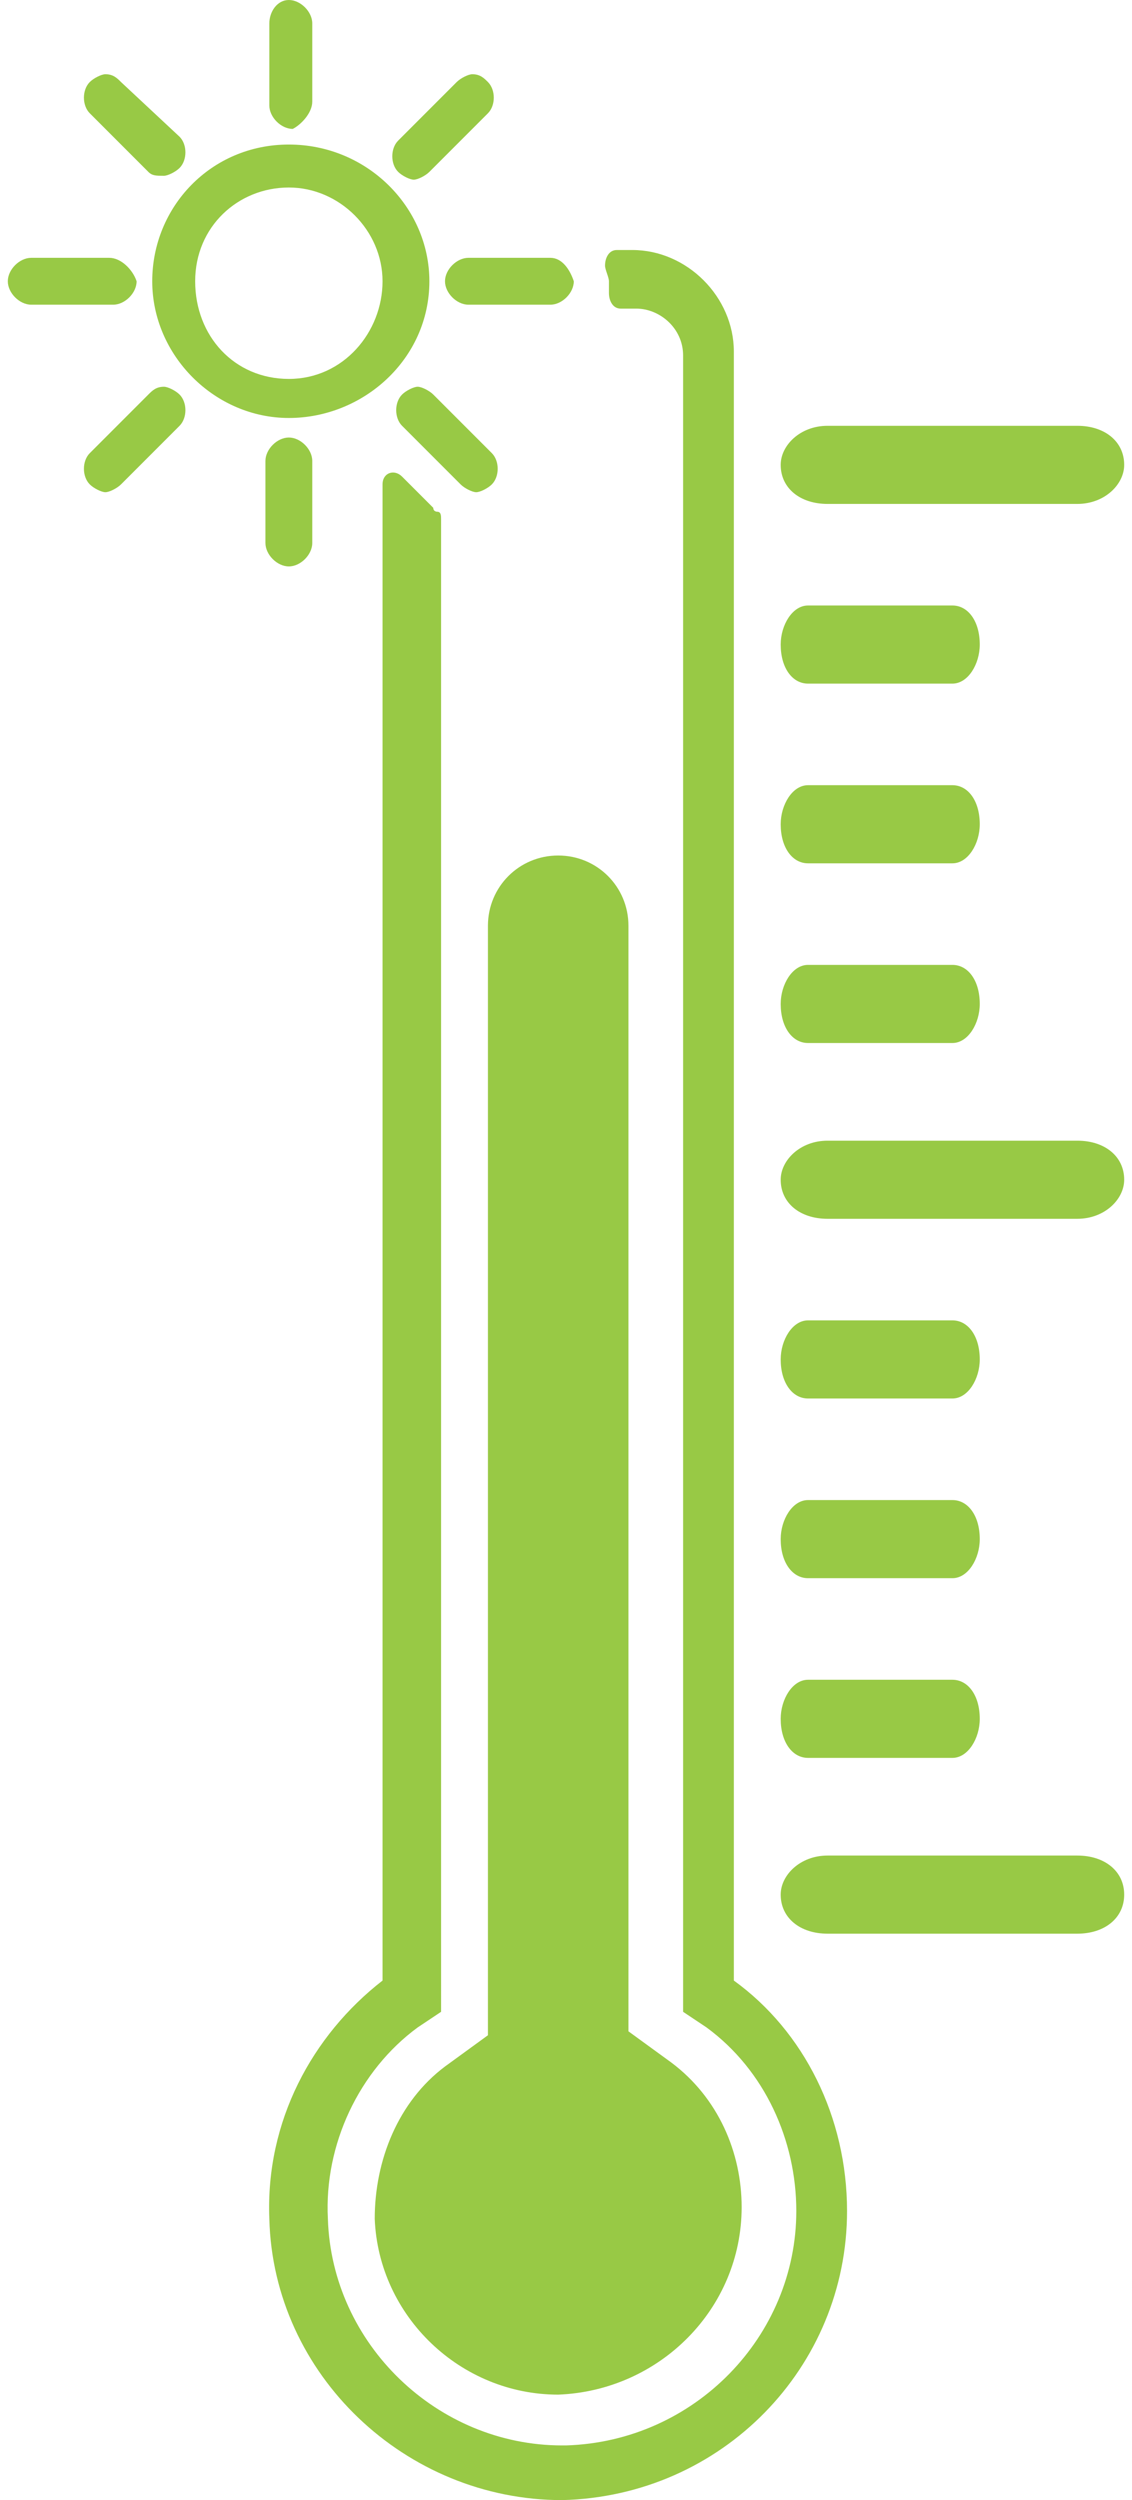<?xml version="1.0" encoding="utf-8"?>
<!-- Generator: Adobe Illustrator 24.0.1, SVG Export Plug-In . SVG Version: 6.00 Build 0)  -->
<svg version="1.1" id="レイヤー_1" xmlns="http://www.w3.org/2000/svg" xmlns:xlink="http://www.w3.org/1999/xlink" x="0px"
	 y="0px" viewBox="0 0 29 64" style="enable-background:new 0 0 29 64;" xml:space="preserve">
<style type="text/css">
	.st0{fill:#98C945;}
</style>
<g>
	<g>
		<g>
			<g>
				<path class="st0" d="M27.6,49.5h-6.4c-0.7,0-1.2-0.4-1.2-1l0,0c0-0.5,0.5-1,1.2-1h6.4c0.7,0,1.2,0.4,1.2,1l0,0
					C28.8,49.1,28.3,49.5,27.6,49.5z"/>
				<path class="st0" d="M27.6,29.2c0.7,0,1.2,0.4,1.2,1l0,0c0,0.5-0.5,1-1.2,1h-6.4c-0.7,0-1.2-0.4-1.2-1l0,0c0-0.5,0.5-1,1.2-1
					H27.6z"/>
				<path class="st0" d="M27.6,10.9c0.7,0,1.2,0.4,1.2,1l0,0c0,0.5-0.5,1-1.2,1h-6.4c-0.7,0-1.2-0.4-1.2-1l0,0c0-0.5,0.5-1,1.2-1
					H27.6z"/>
				<path class="st0" d="M24.4,43c0.4,0,0.7,0.4,0.7,1l0,0c0,0.5-0.3,1-0.7,1h-3.7c-0.4,0-0.7-0.4-0.7-1l0,0c0-0.5,0.3-1,0.7-1H24.4
					z"/>
				<path class="st0" d="M24.4,38.4c0.4,0,0.7,0.4,0.7,1l0,0c0,0.5-0.3,1-0.7,1h-3.7c-0.4,0-0.7-0.4-0.7-1l0,0c0-0.5,0.3-1,0.7-1
					H24.4z"/>
				<path class="st0" d="M24.4,33.8c0.4,0,0.7,0.4,0.7,1l0,0c0,0.5-0.3,1-0.7,1h-3.7c-0.4,0-0.7-0.4-0.7-1l0,0c0-0.5,0.3-1,0.7-1
					H24.4z"/>
				<path class="st0" d="M24.4,24.7c0.4,0,0.7,0.4,0.7,1l0,0c0,0.5-0.3,1-0.7,1h-3.7c-0.4,0-0.7-0.4-0.7-1l0,0c0-0.5,0.3-1,0.7-1
					H24.4z"/>
				<path class="st0" d="M24.4,20.1c0.4,0,0.7,0.4,0.7,1l0,0c0,0.5-0.3,1-0.7,1h-3.7c-0.4,0-0.7-0.4-0.7-1l0,0c0-0.5,0.3-1,0.7-1
					H24.4z"/>
				<path class="st0" d="M24.4,15.5c0.4,0,0.7,0.4,0.7,1l0,0c0,0.5-0.3,1-0.7,1h-3.7c-0.4,0-0.7-0.4-0.7-1l0,0c0-0.5,0.3-1,0.7-1
					H24.4z"/>
				<path class="st0" d="M18.8,50.7V9c0-1.4-1.2-2.6-2.6-2.6h-0.4c-0.2,0-0.3,0.2-0.3,0.4c0,0.1,0.1,0.3,0.1,0.4s0,0.2,0,0.3
					c0,0.2,0.1,0.4,0.3,0.4h0.4c0.6,0,1.2,0.5,1.2,1.2v42.4l0.6,0.4c1.5,1.1,2.3,2.9,2.3,4.7c0,3.2-2.6,5.9-5.9,6h-0.1
					c-3.2,0-5.9-2.6-6-5.8c-0.1-1.9,0.8-3.8,2.3-4.9l0.6-0.4V13.3c0-0.1,0-0.2-0.1-0.2c0,0-0.1,0-0.1-0.1l-0.8-0.8
					c-0.2-0.2-0.5-0.1-0.5,0.2v38.3c-1.8,1.4-3,3.6-2.9,6.1c0.1,4,3.5,7.2,7.5,7.2c4.1-0.1,7.3-3.4,7.3-7.4
					C21.7,54.2,20.6,52,18.8,50.7z"/>
			</g>
			<g>
				<path class="st0" d="M7.4,0L7.4,0C7.1,0,6.9,0.3,6.9,0.6v2.1c0,0.3,0.3,0.6,0.6,0.6l0,0C7.7,3.2,8,2.9,8,2.6v-2
					C8,0.3,7.7,0,7.4,0L7.4,0z"/>
				<path class="st0" d="M2.7,1.9C2.6,1.9,2.4,2,2.3,2.1l0,0c-0.2,0.2-0.2,0.6,0,0.8l1.5,1.5C3.9,4.5,4,4.5,4.2,4.5
					c0.1,0,0.3-0.1,0.4-0.2l0,0c0.2-0.2,0.2-0.6,0-0.8L3.1,2.1C3,2,2.9,1.9,2.7,1.9L2.7,1.9z"/>
				<path class="st0" d="M2.8,6.6h-2c-0.3,0-0.6,0.3-0.6,0.6l0,0c0,0.3,0.3,0.6,0.6,0.6h2.1c0.3,0,0.6-0.3,0.6-0.6l0,0
					C3.4,6.9,3.1,6.6,2.8,6.6L2.8,6.6z"/>
				<path class="st0" d="M4.2,9.9C4,9.9,3.9,10,3.8,10.1l-1.5,1.5c-0.2,0.2-0.2,0.6,0,0.8l0,0c0.1,0.1,0.3,0.2,0.4,0.2
					c0.1,0,0.3-0.1,0.4-0.2l1.5-1.5c0.2-0.2,0.2-0.6,0-0.8l0,0C4.5,10,4.3,9.9,4.2,9.9L4.2,9.9z"/>
				<path class="st0" d="M7.4,11.2L7.4,11.2c-0.3,0-0.6,0.3-0.6,0.6v2.1c0,0.3,0.3,0.6,0.6,0.6l0,0c0.3,0,0.6-0.3,0.6-0.6v-2.1
					C8,11.5,7.7,11.2,7.4,11.2L7.4,11.2z"/>
				<path class="st0" d="M12.1,1.9c-0.1,0-0.3,0.1-0.4,0.2l-1.5,1.5c-0.2,0.2-0.2,0.6,0,0.8l0,0c0.1,0.1,0.3,0.2,0.4,0.2
					c0.1,0,0.3-0.1,0.4-0.2l1.5-1.5c0.2-0.2,0.2-0.6,0-0.8l0,0C12.4,2,12.3,1.9,12.1,1.9L12.1,1.9z"/>
				<path class="st0" d="M7.4,4.8c1.3,0,2.4,1.1,2.4,2.4s-1,2.5-2.4,2.5S5,8.6,5,7.2S6.1,4.8,7.4,4.8 M7.4,3.7c-2,0-3.5,1.6-3.5,3.5
					s1.6,3.5,3.5,3.5S11,9.2,11,7.2C11,5.3,9.4,3.7,7.4,3.7L7.4,3.7z"/>
				<path class="st0" d="M10.7,9.9c-0.1,0-0.3,0.1-0.4,0.2l0,0c-0.2,0.2-0.2,0.6,0,0.8l1.5,1.5c0.1,0.1,0.3,0.2,0.4,0.2
					c0.1,0,0.3-0.1,0.4-0.2l0,0c0.2-0.2,0.2-0.6,0-0.8l-1.5-1.5C11,10,10.8,9.9,10.7,9.9L10.7,9.9z"/>
				<path class="st0" d="M14.1,6.6H12c-0.3,0-0.6,0.3-0.6,0.6l0,0c0,0.3,0.3,0.6,0.6,0.6h2.1c0.3,0,0.6-0.3,0.6-0.6l0,0
					C14.6,6.9,14.4,6.6,14.1,6.6L14.1,6.6z"/>
			</g>
		</g>
		<path class="st0" d="M14.3,61.3c-2.5,0-4.6-2-4.7-4.5c0-1.5,0.6-3,1.8-3.9l1.1-0.8V23.7c0-1,0.8-1.8,1.8-1.8s1.8,0.8,1.8,1.8V52
			l1.1,0.8c1.2,0.9,1.8,2.3,1.8,3.7C19,59.1,16.9,61.2,14.3,61.3L14.3,61.3L14.3,61.3z"/>
	</g>
</g>
</svg>
